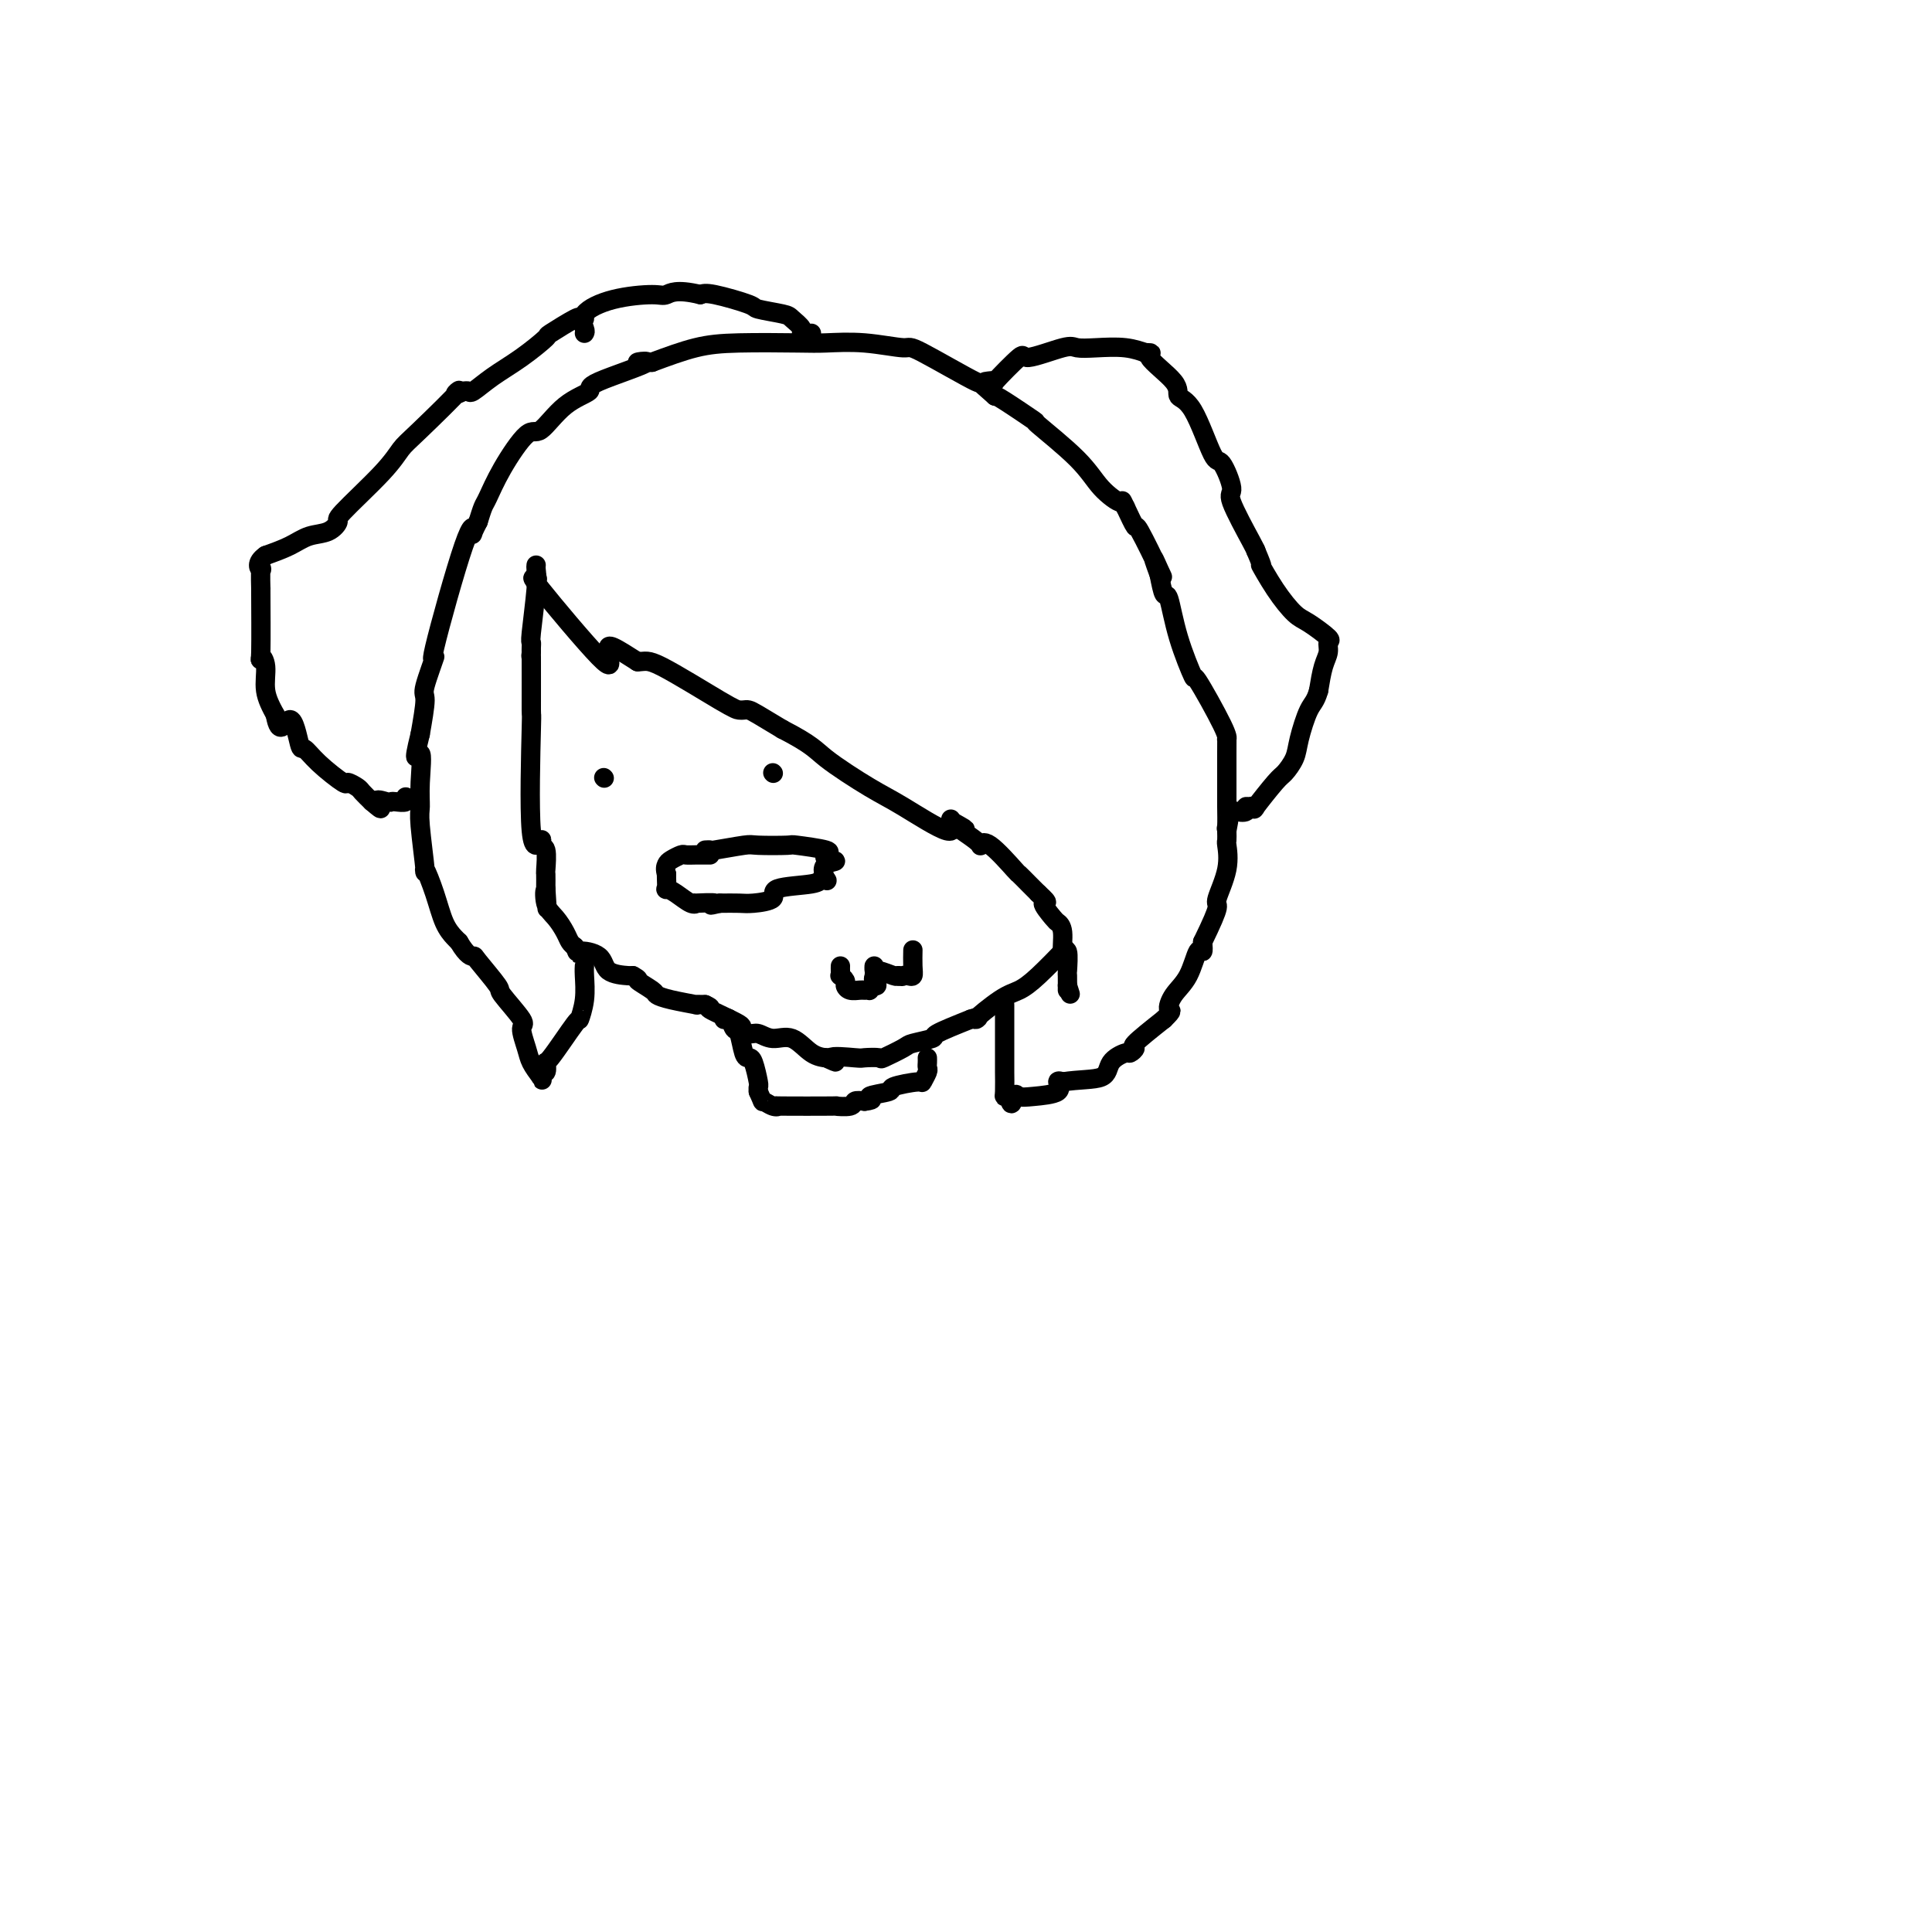 <svg viewBox='0 0 400 400' version='1.1' xmlns='http://www.w3.org/2000/svg' xmlns:xlink='http://www.w3.org/1999/xlink'><g fill='none' stroke='#000000' stroke-width='4' stroke-linecap='round' stroke-linejoin='round'><path d='M111,117c-0.030,0.228 -0.061,0.456 0,1c0.061,0.544 0.212,1.403 0,4c-0.212,2.597 -0.789,6.933 -1,9c-0.211,2.067 -0.057,1.864 0,2c0.057,0.136 0.016,0.610 0,1c-0.016,0.390 -0.008,0.695 0,1'/><path d='M110,135c-0.152,2.319 -0.033,-0.883 0,1c0.033,1.883 -0.020,8.852 0,11c0.020,2.148 0.114,-0.525 0,4c-0.114,4.525 -0.437,16.246 0,21c0.437,4.754 1.634,2.539 2,2c0.366,-0.539 -0.098,0.596 0,1c0.098,0.404 0.758,0.077 1,1c0.242,0.923 0.065,3.095 0,4c-0.065,0.905 -0.019,0.544 0,1c0.019,0.456 0.009,1.728 0,3'/><path d='M113,184c0.489,7.723 0.211,2.531 0,1c-0.211,-1.531 -0.355,0.598 0,2c0.355,1.402 1.209,2.077 2,3c0.791,0.923 1.521,2.095 2,3c0.479,0.905 0.708,1.544 1,2c0.292,0.456 0.646,0.728 1,1'/><path d='M119,196c0.928,2.067 0.249,1.233 1,1c0.751,-0.233 2.933,0.133 4,1c1.067,0.867 1.018,2.233 2,3c0.982,0.767 2.995,0.933 4,1c1.005,0.067 1.003,0.033 1,0'/><path d='M131,202c1.910,1.046 0.685,0.662 1,1c0.315,0.338 2.170,1.397 3,2c0.830,0.603 0.634,0.750 1,1c0.366,0.250 1.294,0.603 3,1c1.706,0.397 4.190,0.838 5,1c0.810,0.162 -0.054,0.046 0,0c0.054,-0.046 1.027,-0.023 2,0'/><path d='M146,208c2.176,0.984 0.115,0.445 1,1c0.885,0.555 4.714,2.206 6,3c1.286,0.794 0.027,0.732 0,1c-0.027,0.268 1.178,0.867 2,1c0.822,0.133 1.261,-0.199 2,0c0.739,0.199 1.778,0.929 3,1c1.222,0.071 2.626,-0.517 4,0c1.374,0.517 2.716,2.139 4,3c1.284,0.861 2.510,0.960 3,1c0.490,0.040 0.245,0.020 0,0'/><path d='M171,219c3.810,1.702 0.835,0.458 1,0c0.165,-0.458 3.470,-0.129 5,0c1.530,0.129 1.285,0.060 2,0c0.715,-0.060 2.389,-0.110 3,0c0.611,0.110 0.159,0.382 1,0c0.841,-0.382 2.977,-1.417 4,-2c1.023,-0.583 0.934,-0.713 2,-1c1.066,-0.287 3.287,-0.731 4,-1c0.713,-0.269 -0.082,-0.363 1,-1c1.082,-0.637 4.041,-1.819 7,-3'/><path d='M201,211c2.916,-1.020 0.705,0.430 1,0c0.295,-0.430 3.096,-2.739 5,-4c1.904,-1.261 2.913,-1.472 4,-2c1.087,-0.528 2.254,-1.373 4,-3c1.746,-1.627 4.070,-4.036 5,-5c0.930,-0.964 0.465,-0.482 0,0'/><path d='M111,119c0.235,0.617 0.469,1.233 0,1c-0.469,-0.233 -1.642,-1.316 1,2c2.642,3.316 9.100,11.030 12,14c2.900,2.970 2.241,1.196 2,0c-0.241,-1.196 -0.065,-1.816 0,-2c0.065,-0.184 0.017,0.066 0,0c-0.017,-0.066 -0.005,-0.447 1,0c1.005,0.447 3.002,1.724 5,3'/><path d='M132,137c1.703,-0.011 1.962,-0.539 5,1c3.038,1.539 8.856,5.146 12,7c3.144,1.854 3.613,1.955 4,2c0.387,0.045 0.691,0.033 1,0c0.309,-0.033 0.622,-0.086 1,0c0.378,0.086 0.822,0.310 2,1c1.178,0.690 3.089,1.845 5,3'/><path d='M162,151c6.209,3.202 6.732,4.206 9,6c2.268,1.794 6.282,4.379 9,6c2.718,1.621 4.141,2.280 7,4c2.859,1.720 7.154,4.502 9,5c1.846,0.498 1.242,-1.286 1,-2c-0.242,-0.714 -0.121,-0.357 0,0'/><path d='M197,170c5.411,3.006 1.440,1.020 1,1c-0.440,-0.020 2.651,1.926 4,3c1.349,1.074 0.957,1.275 1,1c0.043,-0.275 0.522,-1.027 2,0c1.478,1.027 3.954,3.833 5,5c1.046,1.167 0.662,0.694 1,1c0.338,0.306 1.399,1.390 2,2c0.601,0.610 0.743,0.746 1,1c0.257,0.254 0.628,0.627 1,1'/><path d='M215,185c2.901,2.604 1.155,1.614 1,2c-0.155,0.386 1.283,2.148 2,3c0.717,0.852 0.714,0.793 1,1c0.286,0.207 0.861,0.679 1,2c0.139,1.321 -0.159,3.490 0,4c0.159,0.510 0.775,-0.640 1,0c0.225,0.640 0.060,3.068 0,4c-0.060,0.932 -0.016,0.366 0,1c0.016,0.634 0.005,2.467 0,3c-0.005,0.533 -0.002,-0.233 0,-1'/><path d='M221,204c1.000,3.167 0.500,1.583 0,0'/><path d='M208,208c0.000,0.454 0.000,0.907 0,1c-0.000,0.093 -0.000,-0.175 0,1c0.000,1.175 0.000,3.793 0,5c-0.000,1.207 -0.001,1.003 0,2c0.001,0.997 0.003,3.195 0,4c-0.003,0.805 -0.011,0.216 0,1c0.011,0.784 0.041,2.942 0,4c-0.041,1.058 -0.155,1.017 0,1c0.155,-0.017 0.577,-0.008 1,0'/><path d='M209,227c0.347,2.941 0.715,0.795 1,0c0.285,-0.795 0.486,-0.237 1,0c0.514,0.237 1.339,0.155 3,0c1.661,-0.155 4.156,-0.382 5,-1c0.844,-0.618 0.035,-1.628 0,-2c-0.035,-0.372 0.704,-0.106 1,0c0.296,0.106 0.148,0.053 0,0'/><path d='M220,224c3.438,-0.542 6.534,-0.398 8,-1c1.466,-0.602 1.303,-1.951 2,-3c0.697,-1.049 2.256,-1.798 3,-2c0.744,-0.202 0.674,0.142 1,0c0.326,-0.142 1.049,-0.769 1,-1c-0.049,-0.231 -0.871,-0.066 0,-1c0.871,-0.934 3.436,-2.967 6,-5'/><path d='M241,211c2.218,-2.170 1.263,-1.596 1,-2c-0.263,-0.404 0.164,-1.788 1,-3c0.836,-1.212 2.080,-2.253 3,-4c0.920,-1.747 1.517,-4.201 2,-5c0.483,-0.799 0.852,0.057 1,0c0.148,-0.057 0.074,-1.029 0,-2'/><path d='M249,195c1.950,-4.016 2.824,-6.055 3,-7c0.176,-0.945 -0.345,-0.795 0,-2c0.345,-1.205 1.556,-3.766 2,-6c0.444,-2.234 0.119,-4.140 0,-5c-0.119,-0.860 -0.034,-0.674 0,-1c0.034,-0.326 0.017,-1.163 0,-2'/><path d='M254,172c0.774,-3.838 0.207,-1.934 0,-1c-0.207,0.934 -0.056,0.898 0,0c0.056,-0.898 0.015,-2.659 0,-4c-0.015,-1.341 -0.004,-2.263 0,-3c0.004,-0.737 0.001,-1.290 0,-2c-0.001,-0.710 -0.000,-1.576 0,-2c0.000,-0.424 0.000,-0.407 0,-1c-0.000,-0.593 -0.000,-1.797 0,-3'/><path d='M254,156c0.005,-3.164 0.018,-3.073 0,-3c-0.018,0.073 -0.067,0.127 0,0c0.067,-0.127 0.250,-0.435 -1,-3c-1.250,-2.565 -3.931,-7.388 -5,-9c-1.069,-1.612 -0.524,-0.012 -1,-1c-0.476,-0.988 -1.973,-4.564 -3,-8c-1.027,-3.436 -1.584,-6.733 -2,-8c-0.416,-1.267 -0.690,-0.505 -1,-1c-0.310,-0.495 -0.655,-2.248 -1,-4'/><path d='M240,119c-2.228,-6.079 -0.799,-2.778 0,-1c0.799,1.778 0.967,2.033 0,0c-0.967,-2.033 -3.068,-6.355 -4,-8c-0.932,-1.645 -0.695,-0.613 -1,-1c-0.305,-0.387 -1.153,-2.194 -2,-4'/><path d='M233,105c-1.113,-2.277 -0.394,-0.971 -1,-1c-0.606,-0.029 -2.537,-1.395 -4,-3c-1.463,-1.605 -2.458,-3.449 -5,-6c-2.542,-2.551 -6.630,-5.807 -8,-7c-1.370,-1.193 -0.023,-0.321 -1,-1c-0.977,-0.679 -4.279,-2.908 -6,-4c-1.721,-1.092 -1.860,-1.046 -2,-1'/><path d='M206,82c-4.454,-3.885 -2.088,-2.099 -4,-3c-1.912,-0.901 -8.100,-4.490 -11,-6c-2.900,-1.510 -2.510,-0.941 -4,-1c-1.490,-0.059 -4.860,-0.746 -8,-1c-3.140,-0.254 -6.051,-0.073 -8,0c-1.949,0.073 -2.935,0.040 -6,0c-3.065,-0.040 -8.210,-0.088 -12,0c-3.790,0.088 -6.226,0.311 -9,1c-2.774,0.689 -5.887,1.845 -9,3'/><path d='M135,75c-6.442,0.401 -0.548,-0.595 -1,0c-0.452,0.595 -7.249,2.781 -10,4c-2.751,1.219 -1.457,1.472 -2,2c-0.543,0.528 -2.923,1.332 -5,3c-2.077,1.668 -3.852,4.200 -5,5c-1.148,0.800 -1.670,-0.131 -3,1c-1.330,1.131 -3.470,4.324 -5,7c-1.530,2.676 -2.450,4.836 -3,6c-0.550,1.164 -0.728,1.333 -1,2c-0.272,0.667 -0.636,1.834 -1,3'/><path d='M99,108c-1.752,3.395 -1.132,2.882 -1,2c0.132,-0.882 -0.223,-2.133 -2,3c-1.777,5.133 -4.976,16.649 -6,21c-1.024,4.351 0.128,1.537 0,2c-0.128,0.463 -1.534,4.201 -2,6c-0.466,1.799 0.010,1.657 0,3c-0.010,1.343 -0.505,4.172 -1,7'/><path d='M87,152c-1.855,7.423 -0.493,3.982 0,4c0.493,0.018 0.116,3.496 0,6c-0.116,2.504 0.027,4.033 0,5c-0.027,0.967 -0.226,1.371 0,4c0.226,2.629 0.876,7.482 1,9c0.124,1.518 -0.279,-0.298 0,0c0.279,0.298 1.240,2.709 2,5c0.760,2.291 1.320,4.463 2,6c0.680,1.537 1.480,2.439 2,3c0.520,0.561 0.760,0.780 1,1'/><path d='M95,195c1.767,3.017 2.685,3.061 3,3c0.315,-0.061 0.027,-0.226 1,1c0.973,1.226 3.206,3.844 4,5c0.794,1.156 0.148,0.851 1,2c0.852,1.149 3.201,3.753 4,5c0.799,1.247 0.049,1.138 0,2c-0.049,0.862 0.602,2.693 1,4c0.398,1.307 0.542,2.088 1,3c0.458,0.912 1.229,1.956 2,3'/><path d='M112,223c0.559,1.594 -0.042,-0.422 0,-1c0.042,-0.578 0.728,0.283 1,0c0.272,-0.283 0.129,-1.708 0,-2c-0.129,-0.292 -0.245,0.550 1,-1c1.245,-1.550 3.850,-5.491 5,-7c1.150,-1.509 0.844,-0.587 1,-1c0.156,-0.413 0.774,-2.162 1,-4c0.226,-1.838 0.061,-3.764 0,-5c-0.061,-1.236 -0.017,-1.782 0,-2c0.017,-0.218 0.009,-0.109 0,0'/><path d='M168,69c-0.900,0.059 -1.801,0.118 -2,0c-0.199,-0.118 0.303,-0.412 0,-1c-0.303,-0.588 -1.411,-1.472 -2,-2c-0.589,-0.528 -0.658,-0.702 -2,-1c-1.342,-0.298 -3.958,-0.719 -5,-1c-1.042,-0.281 -0.511,-0.422 -2,-1c-1.489,-0.578 -4.997,-1.594 -7,-2c-2.003,-0.406 -2.502,-0.203 -3,0'/><path d='M145,61c-5.065,-1.231 -6.229,-0.309 -7,0c-0.771,0.309 -1.149,0.005 -3,0c-1.851,-0.005 -5.177,0.287 -8,1c-2.823,0.713 -5.145,1.846 -6,3c-0.855,1.154 -0.244,2.330 0,3c0.244,0.670 0.122,0.835 0,1'/><path d='M121,66c-0.461,0.090 -0.922,0.180 -1,0c-0.078,-0.180 0.227,-0.628 -1,0c-1.227,0.628 -3.985,2.334 -5,3c-1.015,0.666 -0.285,0.294 -1,1c-0.715,0.706 -2.874,2.490 -5,4c-2.126,1.510 -4.219,2.745 -6,4c-1.781,1.255 -3.249,2.530 -4,3c-0.751,0.470 -0.786,0.134 -1,0c-0.214,-0.134 -0.607,-0.067 -1,0'/><path d='M96,81c-3.665,1.887 -0.328,-0.895 -1,0c-0.672,0.895 -5.352,5.467 -8,8c-2.648,2.533 -3.264,3.025 -4,4c-0.736,0.975 -1.593,2.431 -4,5c-2.407,2.569 -6.365,6.249 -8,8c-1.635,1.751 -0.946,1.571 -1,2c-0.054,0.429 -0.849,1.465 -2,2c-1.151,0.535 -2.656,0.567 -4,1c-1.344,0.433 -2.527,1.267 -4,2c-1.473,0.733 -3.237,1.367 -5,2'/><path d='M55,115c-2.238,1.527 -1.331,2.846 -1,3c0.331,0.154 0.088,-0.857 0,0c-0.088,0.857 -0.019,3.582 0,4c0.019,0.418 -0.010,-1.470 0,1c0.010,2.470 0.061,9.300 0,12c-0.061,2.700 -0.233,1.270 0,1c0.233,-0.270 0.870,0.620 1,2c0.130,1.380 -0.249,3.252 0,5c0.249,1.748 1.124,3.374 2,5'/><path d='M57,148c0.876,5.036 2.067,1.126 3,1c0.933,-0.126 1.607,3.531 2,5c0.393,1.469 0.505,0.751 1,1c0.495,0.249 1.375,1.467 3,3c1.625,1.533 3.996,3.383 5,4c1.004,0.617 0.640,0.000 1,0c0.360,-0.000 1.443,0.615 2,1c0.557,0.385 0.588,0.538 1,1c0.412,0.462 1.206,1.231 2,2'/><path d='M77,166c3.213,2.785 1.247,0.747 1,0c-0.247,-0.747 1.226,-0.204 2,0c0.774,0.204 0.848,0.068 1,0c0.152,-0.068 0.381,-0.070 1,0c0.619,0.070 1.628,0.211 2,0c0.372,-0.211 0.106,-0.775 0,-1c-0.106,-0.225 -0.053,-0.113 0,0'/><path d='M204,79c0.995,-0.156 1.989,-0.312 2,0c0.011,0.312 -0.963,1.092 0,0c0.963,-1.092 3.862,-4.058 5,-5c1.138,-0.942 0.516,0.139 2,0c1.484,-0.139 5.074,-1.498 7,-2c1.926,-0.502 2.187,-0.148 3,0c0.813,0.148 2.177,0.091 4,0c1.823,-0.091 4.106,-0.217 6,0c1.894,0.217 3.398,0.776 4,1c0.602,0.224 0.301,0.112 0,0'/><path d='M237,73c2.560,0.124 0.461,-0.067 1,1c0.539,1.067 3.715,3.391 5,5c1.285,1.609 0.679,2.501 1,3c0.321,0.499 1.571,0.603 3,3c1.429,2.397 3.038,7.087 4,9c0.962,1.913 1.277,1.048 2,2c0.723,0.952 1.854,3.719 2,5c0.146,1.281 -0.691,1.076 0,3c0.691,1.924 2.912,5.978 4,8c1.088,2.022 1.044,2.011 1,2'/><path d='M260,114c2.112,4.938 0.893,2.784 1,3c0.107,0.216 1.541,2.803 3,5c1.459,2.197 2.942,4.006 4,5c1.058,0.994 1.692,1.174 3,2c1.308,0.826 3.290,2.299 4,3c0.710,0.701 0.149,0.631 0,1c-0.149,0.369 0.114,1.176 0,2c-0.114,0.824 -0.604,1.664 -1,3c-0.396,1.336 -0.698,3.168 -1,5'/><path d='M273,143c-0.650,2.296 -1.274,2.537 -2,4c-0.726,1.463 -1.555,4.148 -2,6c-0.445,1.852 -0.507,2.871 -1,4c-0.493,1.129 -1.417,2.369 -2,3c-0.583,0.631 -0.826,0.654 -2,2c-1.174,1.346 -3.277,4.016 -4,5c-0.723,0.984 -0.064,0.281 0,0c0.064,-0.281 -0.468,-0.141 -1,0'/><path d='M259,167c-1.651,1.486 -1.278,0.203 -1,0c0.278,-0.203 0.459,0.676 0,1c-0.459,0.324 -1.560,0.093 -2,0c-0.440,-0.093 -0.220,-0.046 0,0'/><path d='M146,176c0.480,-0.030 0.960,-0.060 1,0c0.040,0.060 -0.359,0.212 1,0c1.359,-0.212 4.478,-0.786 6,-1c1.522,-0.214 1.448,-0.069 3,0c1.552,0.069 4.731,0.060 6,0c1.269,-0.060 0.629,-0.171 2,0c1.371,0.171 4.754,0.623 6,1c1.246,0.377 0.356,0.679 0,1c-0.356,0.321 -0.178,0.660 0,1'/><path d='M171,178c3.872,0.355 1.051,0.242 0,1c-1.051,0.758 -0.332,2.387 0,3c0.332,0.613 0.278,0.209 0,0c-0.278,-0.209 -0.781,-0.224 -1,0c-0.219,0.224 -0.154,0.687 -2,1c-1.846,0.313 -5.602,0.476 -7,1c-1.398,0.524 -0.436,1.408 -1,2c-0.564,0.592 -2.652,0.890 -4,1c-1.348,0.110 -1.957,0.031 -3,0c-1.043,-0.031 -2.522,-0.016 -4,0'/><path d='M149,187c-3.386,0.772 -0.850,0.200 -1,0c-0.150,-0.200 -2.986,-0.030 -4,0c-1.014,0.030 -0.205,-0.081 0,0c0.205,0.081 -0.194,0.355 -1,0c-0.806,-0.355 -2.020,-1.338 -3,-2c-0.980,-0.662 -1.727,-1.002 -2,-1c-0.273,0.002 -0.074,0.347 0,0c0.074,-0.347 0.021,-1.385 0,-2c-0.021,-0.615 -0.011,-0.808 0,-1'/><path d='M138,181c-0.340,-1.027 -0.190,-1.596 0,-2c0.190,-0.404 0.422,-0.644 1,-1c0.578,-0.356 1.504,-0.827 2,-1c0.496,-0.173 0.564,-0.046 1,0c0.436,0.046 1.241,0.012 2,0c0.759,-0.012 1.474,-0.003 2,0c0.526,0.003 0.865,0.001 1,0c0.135,-0.001 0.068,-0.000 0,0'/><path d='M174,200c-0.008,0.303 -0.017,0.606 0,1c0.017,0.394 0.059,0.880 0,1c-0.059,0.120 -0.219,-0.126 0,0c0.219,0.126 0.818,0.622 1,1c0.182,0.378 -0.052,0.637 0,1c0.052,0.363 0.392,0.830 1,1c0.608,0.170 1.486,0.043 2,0c0.514,-0.043 0.663,-0.001 1,0c0.337,0.001 0.860,-0.038 1,0c0.140,0.038 -0.103,0.154 0,0c0.103,-0.154 0.551,-0.577 1,-1'/><path d='M181,204c1.083,0.416 0.291,-0.545 0,-1c-0.291,-0.455 -0.082,-0.405 0,-1c0.082,-0.595 0.036,-1.833 0,-2c-0.036,-0.167 -0.061,0.739 0,1c0.061,0.261 0.209,-0.122 1,0c0.791,0.122 2.226,0.749 3,1c0.774,0.251 0.887,0.125 1,0'/><path d='M186,202c0.956,0.315 0.844,0.101 1,0c0.156,-0.101 0.578,-0.091 1,0c0.422,0.091 0.845,0.261 1,0c0.155,-0.261 0.042,-0.955 0,-2c-0.042,-1.045 -0.012,-2.441 0,-3c0.012,-0.559 0.006,-0.279 0,0'/><path d='M125,161c0.000,0.000 0.100,0.100 0.1,0.1'/><path d='M160,160c0.000,0.000 0.100,0.100 0.1,0.1'/><path d='M150,211c-0.089,0.061 -0.179,0.121 0,0c0.179,-0.121 0.625,-0.425 1,0c0.375,0.425 0.678,1.578 1,2c0.322,0.422 0.665,0.113 1,1c0.335,0.887 0.664,2.969 1,4c0.336,1.031 0.678,1.011 1,1c0.322,-0.011 0.622,-0.013 1,1c0.378,1.013 0.832,3.042 1,4c0.168,0.958 0.048,0.845 0,1c-0.048,0.155 -0.024,0.577 0,1'/><path d='M157,226c1.212,2.713 0.740,1.995 1,2c0.260,0.005 1.250,0.733 2,1c0.750,0.267 1.259,0.072 1,0c-0.259,-0.072 -1.286,-0.023 1,0c2.286,0.023 7.886,0.020 10,0c2.114,-0.020 0.742,-0.057 1,0c0.258,0.057 2.146,0.208 3,0c0.854,-0.208 0.672,-0.774 1,-1c0.328,-0.226 1.164,-0.113 2,0'/><path d='M179,228c2.918,-0.332 0.714,-0.661 1,-1c0.286,-0.339 3.061,-0.686 4,-1c0.939,-0.314 0.041,-0.595 1,-1c0.959,-0.405 3.774,-0.935 5,-1c1.226,-0.065 0.865,0.333 1,0c0.135,-0.333 0.768,-1.399 1,-2c0.232,-0.601 0.062,-0.739 0,-1c-0.062,-0.261 -0.018,-0.646 0,-1c0.018,-0.354 0.009,-0.677 0,-1'/></g>
</svg>